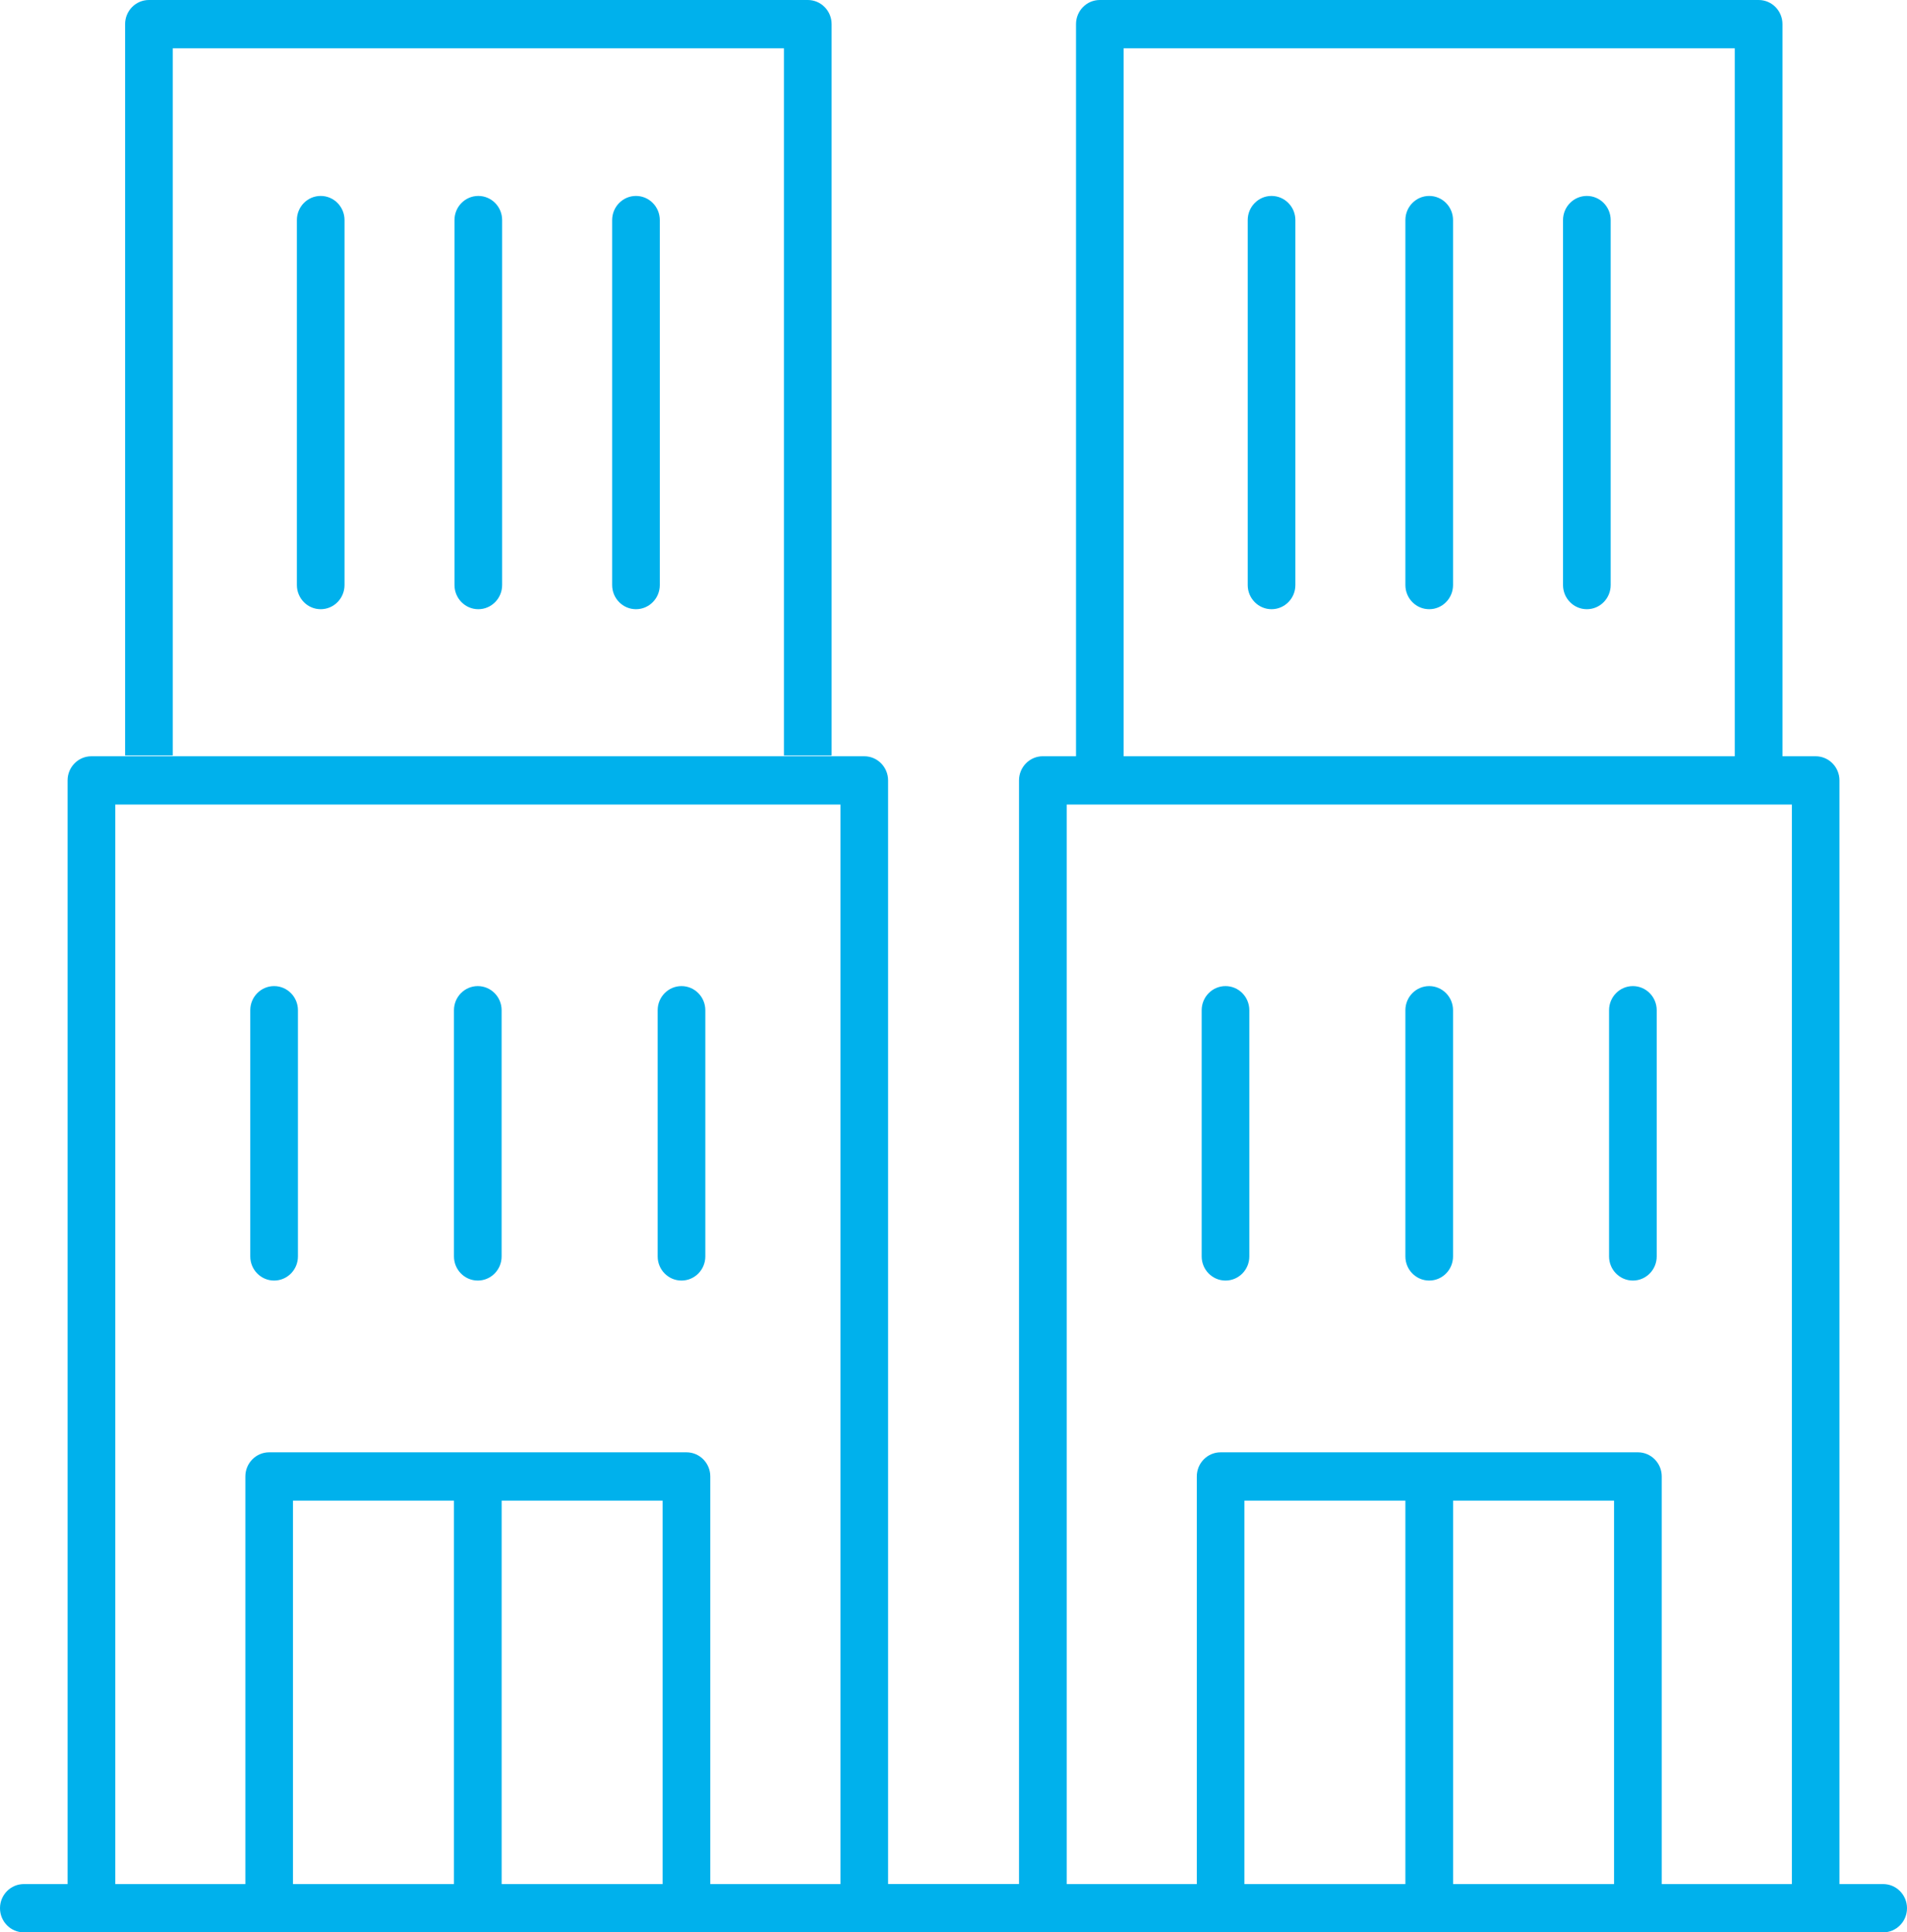 <?xml version="1.0" encoding="UTF-8"?>
<svg xmlns="http://www.w3.org/2000/svg" width="77" height="78" viewBox="0 0 77 78" fill="none">
  <g id="Layer_1" clip-path="url(#clip0_384_83)">
    <path id="Vector" d="M76.038 76.051H74.273V31.501C74.273 30.963 73.842 30.527 73.311 30.527H71.972V0.974C71.972 0.436 71.541 0 71.01 0H44.408C43.876 0 43.446 0.436 43.446 0.974V30.526H42.107C41.576 30.526 41.145 30.962 41.145 31.5V76.05H35.859V31.501C35.859 30.963 35.428 30.527 34.897 30.527H3.69C3.159 30.527 2.729 30.963 2.729 31.501V76.051H0.962C0.431 76.051 -0 76.487 -0 77.025C-0 77.564 0.431 78 0.962 78H76.038C76.569 78 77 77.564 77 77.025C77 76.487 76.569 76.051 76.038 76.051ZM18.33 76.051H11.83V60.573H18.33V76.051ZM26.755 76.051H20.255V60.573H26.755V76.051ZM33.932 76.051H28.68V59.597C28.68 59.059 28.25 58.623 27.718 58.623H10.869C10.338 58.623 9.907 59.059 9.907 59.597V76.051H4.655V32.476H33.935V76.05L33.932 76.051ZM45.37 1.95H70.046V30.527H45.37V1.95ZM56.746 76.051H50.246V60.573H56.746V76.051ZM65.171 76.051H58.672V60.573H65.171V76.051ZM72.349 76.051H67.097V59.597C67.097 59.059 66.666 58.623 66.135 58.623H49.285C48.754 58.623 48.324 59.059 48.324 59.597V76.051H43.072V32.476H72.352V76.05L72.349 76.051Z" fill="#00B1EC"></path>
    <path id="Vector_2" d="M11.068 51.69C11.599 51.69 12.03 51.254 12.03 50.715V40.779C12.03 40.24 11.599 39.804 11.068 39.804C10.536 39.804 10.105 40.24 10.105 40.779V50.715C10.105 51.254 10.536 51.69 11.068 51.69Z" fill="#00B1EC"></path>
    <path id="Vector_3" d="M19.292 51.69C19.823 51.69 20.254 51.254 20.254 50.715V40.779C20.254 40.24 19.823 39.804 19.292 39.804C18.761 39.804 18.33 40.24 18.33 40.779V50.715C18.33 51.254 18.761 51.69 19.292 51.69Z" fill="#00B1EC"></path>
    <path id="Vector_4" d="M27.517 51.69C28.048 51.69 28.479 51.254 28.479 50.716V40.779C28.479 40.24 28.048 39.804 27.517 39.804C26.986 39.804 26.555 40.24 26.555 40.779V50.716C26.555 51.254 26.986 51.69 27.517 51.69Z" fill="#00B1EC"></path>
    <path id="Vector_5" d="M49.483 51.69C50.015 51.69 50.445 51.254 50.445 50.716V40.779C50.445 40.24 50.015 39.804 49.483 39.804C48.952 39.804 48.521 40.24 48.521 40.779V50.716C48.521 51.254 48.952 51.69 49.483 51.69Z" fill="#00B1EC"></path>
    <path id="Vector_6" d="M57.708 51.69C58.239 51.69 58.67 51.254 58.67 50.716V40.779C58.67 40.24 58.239 39.804 57.708 39.804C57.177 39.804 56.746 40.24 56.746 40.779V50.716C56.746 51.254 57.177 51.69 57.708 51.69Z" fill="#00B1EC"></path>
    <path id="Vector_7" d="M65.932 51.69C66.463 51.69 66.894 51.254 66.894 50.716V40.779C66.894 40.24 66.463 39.804 65.932 39.804C65.4 39.804 64.97 40.24 64.97 40.779V50.716C64.97 51.254 65.4 51.69 65.932 51.69Z" fill="#00B1EC"></path>
    <path id="Vector_8" d="M51.342 7.909C50.811 7.909 50.38 8.346 50.38 8.884V23.616C50.38 24.154 50.811 24.59 51.342 24.59C51.873 24.59 52.304 24.154 52.304 23.616V8.884C52.304 8.346 51.873 7.909 51.342 7.909Z" fill="#00B1EC"></path>
    <path id="Vector_9" d="M57.708 7.909C57.177 7.909 56.746 8.345 56.746 8.884V23.615C56.746 24.154 57.177 24.59 57.708 24.59C58.239 24.59 58.67 24.154 58.67 23.615V8.884C58.67 8.345 58.239 7.909 57.708 7.909Z" fill="#00B1EC"></path>
    <path id="Vector_10" d="M64.073 7.909C63.542 7.909 63.111 8.345 63.111 8.884V23.615C63.111 24.154 63.542 24.59 64.073 24.59C64.605 24.59 65.035 24.154 65.035 23.615V8.884C65.035 8.345 64.605 7.909 64.073 7.909Z" fill="#00B1EC"></path>
    <path id="Vector_11" d="M11.987 8.884V23.615C11.987 24.153 12.418 24.59 12.949 24.59C13.48 24.59 13.911 24.153 13.911 23.615V8.884C13.911 8.345 13.48 7.909 12.949 7.909C12.418 7.909 11.987 8.345 11.987 8.884Z" fill="#00B1EC"></path>
    <path id="Vector_12" d="M18.351 8.884V23.615C18.351 24.153 18.782 24.59 19.313 24.59C19.844 24.59 20.275 24.153 20.275 23.615V8.884C20.275 8.345 19.844 7.909 19.313 7.909C18.782 7.909 18.351 8.345 18.351 8.884Z" fill="#00B1EC"></path>
    <path id="Vector_13" d="M24.717 8.884V23.616C24.717 24.154 25.148 24.59 25.679 24.59C26.21 24.59 26.641 24.154 26.641 23.616V8.884C26.641 8.346 26.21 7.909 25.679 7.909C25.148 7.909 24.717 8.346 24.717 8.884Z" fill="#00B1EC"></path>
    <path id="Vector_14" d="M6.976 1.95H31.653V30.498H33.579V0.975C33.579 0.436 33.148 0 32.617 0H6.013C5.482 0 5.051 0.436 5.051 0.975V30.497H6.976V1.95Z" fill="#00B1EC"></path>
  </g>
  <defs>
    <clipPath id="clip0_384_83">
      <rect width="77" height="78" fill="#00B1EC"></rect>
    </clipPath>
  </defs>
</svg>

